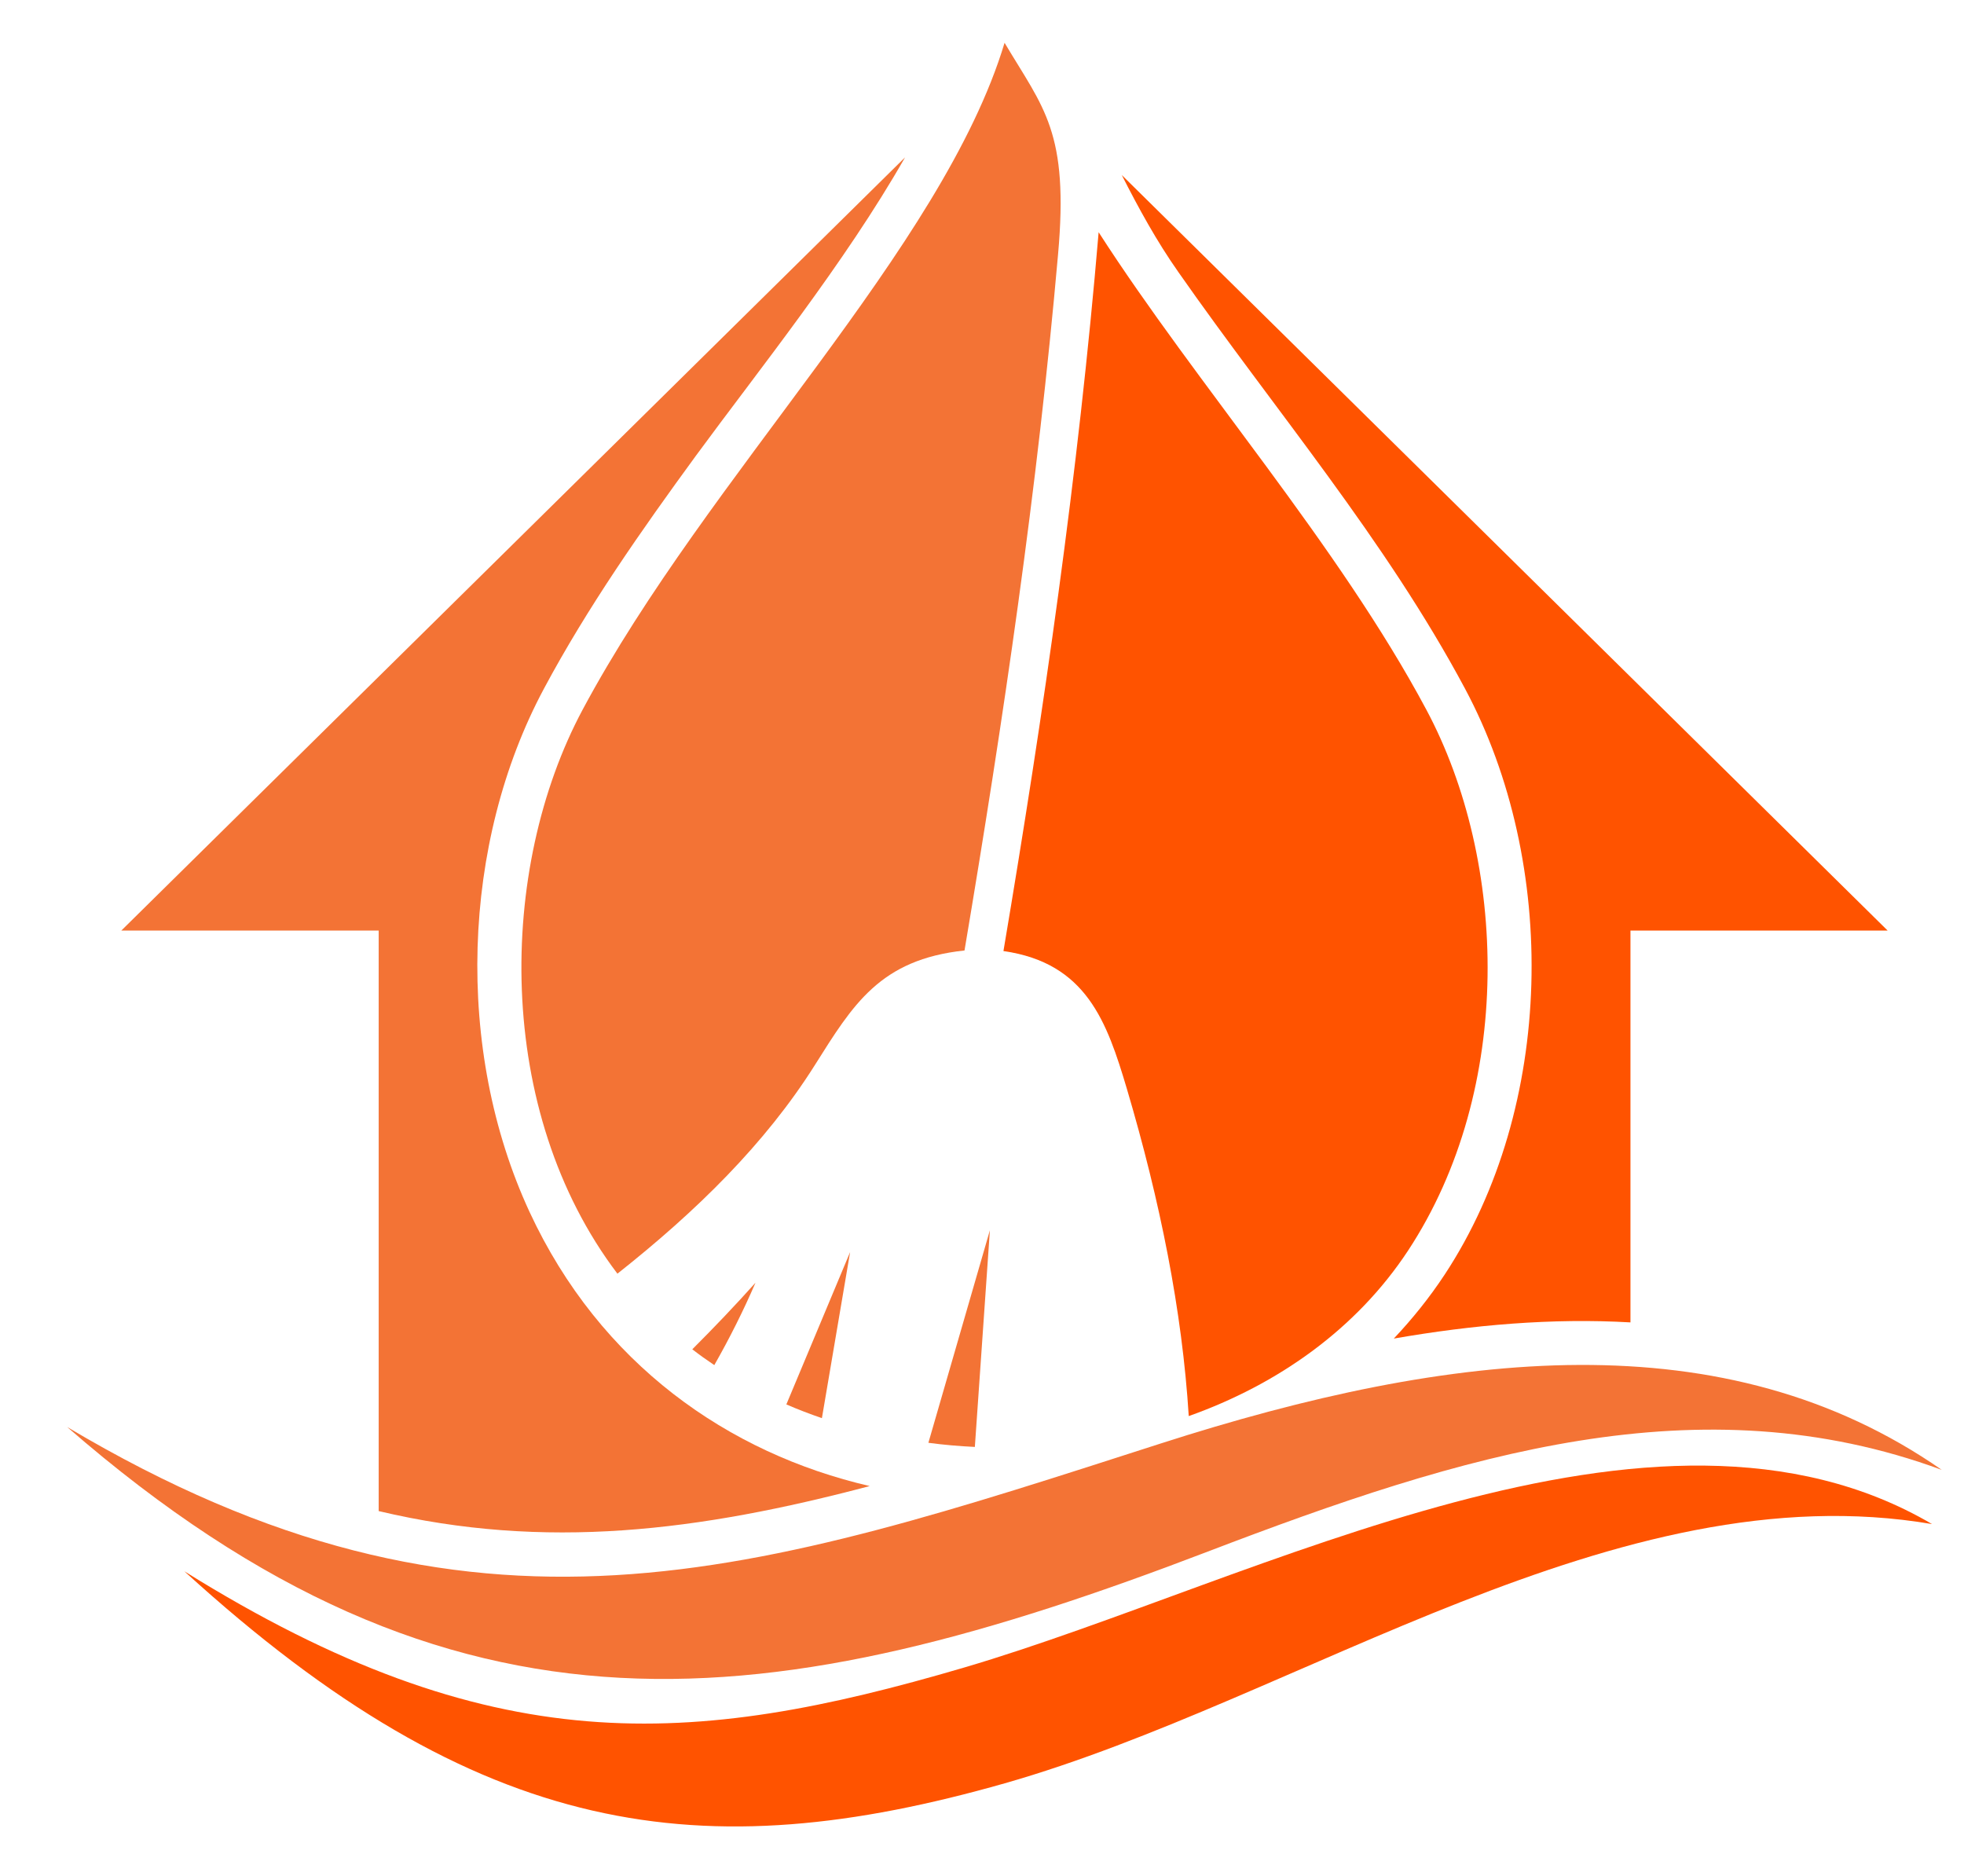 <svg version="1.2" xmlns="http://www.w3.org/2000/svg" viewBox="0 0 1044 997" width="512" height="489">
	<title>perth-logo-svg</title>
	<style>
		.s0 { fill: #ff5300 } 
		.s1 { fill: #f37335 } 
		.s2 { fill: #fdc830 } 
		.s3 { fill: #e95c20 } 
	</style>
	<path id="Layer" fill-rule="evenodd" class="s0" d="m596.3 93l407.1 401.6h-136.7v208.3c-41.6-2.4-83.9 1.3-125.8 8.6 9.9-10.5 19-21.8 27.1-34.1 58.6-89.1 60.5-218.3 10.8-311.3-42.4-79.4-101.1-148.1-152.4-221.5-11.6-16.5-21.1-33.9-30.1-51.6z"/>
	<path id="Layer" fill-rule="evenodd" class="s1" d="m201.3 803.2v-308.6h-136.8l416.6-411c-32 56.2-78.1 113.5-111.1 158.5-29 39.7-57.7 80.6-80.9 124-43.8 81.9-47.6 191.8-7.6 278.1 37.5 80.8 105.7 128.3 180.8 145.7-90.7 24-172.4 34.3-261 13.3z"/>
	<path id="Layer" fill-rule="evenodd" class="s1" d="m35.7 758.5c217.2 129.2 366.4 77.9 581.2 8.8 155.1-49.9 300-66.2 415.3 14-128.7-47.4-254.5-8.5-390.1 43.4-230.2 88.1-400.5 113-606.4-66.2z"/>
	<path id="Layer" fill-rule="evenodd" class="s0" d="m98 835.2c163.2 101.7 269.4 93.8 414.4 51.2 156.1-45.9 367.1-162.9 514.6-76.3-167.6-28.6-335.7 93-492.9 137.8-160.3 45.6-279 30.6-436.1-112.7z"/>
	<path id="Layer" fill-rule="evenodd" class="s0" d="m631.9 752.7c47.3-16.8 89.1-46.2 116.6-88 56.6-86.1 52.8-206.9 9.7-287.5-46.7-87.5-122.1-172.8-174.2-253.8-10.8 128.2-29.2 255.2-50.6 382.1 44.1 6.3 55 37.6 65.6 73.2 17.7 59.8 29.4 118 32.9 174z"/>
	<path id="Layer" fill-rule="evenodd" class="s1" d="m451.9 665.5l-15 88.3c-6.4-2.2-12.7-4.6-18.9-7.3zm-50.3 16.3q-9.6 22.2-21.9 43.8-6-4-11.7-8.4c11.6-11.6 22.8-23.3 33.6-35.4zm160.8-546.3c-10.9 124-29 246.9-49.7 369.7-45 4.8-59.3 28.8-79.6 61-26.3 41.7-63 77.7-104.9 110.8-65.6-86.5-63.7-215.3-18.5-299.8 66.7-124.7 191.3-245.1 224.3-354.5 20.8 35 34.3 47.2 28.4 112.8zm-36.2 518.4l-8 115.2c-8.3-0.4-16.5-1.1-24.7-2.2z"/>
	<path id="BOND CLEANING" class="s1" aria-label="BOND CLEANING"  d="m1116.1 234h-53.5v224h56.4c41.2 0 63.7-19.8 63.7-56.6v-7.7c0-29.5-10.2-46.1-34-52.5v-0.6c20.2-6.1 28.5-20.8 28.5-45.8v-4.2c0-36.8-21.3-56.6-61.1-56.6zm-1.4 31.4c16.6 0 24.2 8.3 24.2 26.5v7.4c0 18.9-7.6 27.2-26 27.2h-12v-61.1zm1.1 92.4c20.3 0 28.6 9 28.6 28.8v12.5c0 18.9-8.3 27.5-26.8 27.5h-16.6v-68.8zm155.8-127c-38.3 0-61.8 21.4-61.8 56.6v117.2c0 35.2 23.5 56.6 61.8 56.6 38.4 0 61.9-21.4 61.9-56.6v-117.2c0-35.2-23.5-56.6-61.9-56.6zm0 31.4c15.2 0 23.6 8.9 23.6 25.6v116.4c0 16.7-8.4 25.6-23.6 25.6-15.1 0-23.5-8.9-23.5-25.6v-116.4c0-16.7 8.4-25.6 23.5-25.6zm223.9-28.2h-36.2v133.4h-0.7l-45.2-133.4h-42.7v224h36.2v-148.5h0.7l50.3 148.5h37.6zm96.2 0h-55v224h55c41.2 0 63.6-19.8 63.6-56.6v-110.8c0-36.8-22.4-56.6-63.6-56.6zm-1.5 31.4c18.5 0 26.8 8.6 26.8 27.5v106.2c0 18.9-8.3 27.5-26.8 27.5h-15.2v-161.2z"/>
	<path id="BOND CLEANING" class="s2" aria-label="BOND CLEANING"  d=""/>
	<path id="BOND CLEANING" class="s0" aria-label="BOND CLEANING"  d="m1816.2 230.8c-37.3 0-59 19.8-59 53.8v122.8c0 34 21.7 53.8 59 53.8 37.6 0 59.6-19.8 59.6-53.8v-26.8l-36.8-1.6v24.9c0 17.9-7.6 25.9-21.7 25.9-14.1 0-21.7-8-21.7-22.7v-122.2c0-14.7 7.6-22.7 21.7-22.7 14.1 0 21.7 8 21.7 25.9v18.2l36.8-1.6v-20.1c0-34-22-53.8-59.6-53.8zm130.5 3.2h-38.3v224h102.3v-32h-64zm196.4 0h-107.8v224h107.8v-31.4h-69.5v-66.5h56.1v-31.4h-56.1v-63.3h69.5zm111.3 0h-48.8l-43.7 224h38.3l8.3-50.9h42.3l8.3 50.9h39.1zm-24.2 48l15.5 94.4h-32.2l15.6-94.4zm220.2-48h-36.2v133.4h-0.7l-45.2-133.4h-42.7v224h36.2v-148.5h0.7l50.3 148.5h37.6zm79.6 0h-38.4v224h38.4zm165.9 0h-36.1v133.4h-0.8l-45.2-133.4h-42.6v224h36.1v-148.5h0.8l50.2 148.5h37.6zm96.9-3.2c-37.9 0-59.6 19.8-59.6 53.7v122.9c0 33.9 21.7 53.8 59.6 53.8 38.4 0 60.4-19.9 60.4-53.8v-73.3h-59.3v31.4h21.7v38.4c0 17.9-7.2 25.9-22 25.9-14.9 0-22.1-8-22.1-22.7v-122.3c0-14.7 7.6-22.7 22.4-22.7 14.8 0 22.4 8 22.4 25.9v13.5l36.9-1.6v-15.4c0-33.9-22-53.7-60.4-53.7z"/>
	<path id="IN PERTH" class="s3" aria-label="IN PERTH"  d="m1548.2 514h-34v224h34zm146.8 0h-32v133.4h-0.6l-40-133.4h-37.8v224h32v-148.5h0.7l44.5 148.5h33.2zm146.3 0h-49v224h33.9v-92.8h15.1c36.5 0 56.3-19.8 56.3-56.6v-18c0-36.8-19.8-56.6-56.3-56.6zm-1.3 31.4c16.3 0 23.7 8.6 23.7 27.5v13.4c0 18.9-7.4 27.5-23.7 27.5h-13.8v-68.4zm178-31.4h-95.4v224h95.4v-31.4h-61.5v-66.5h49.6v-31.4h-49.6v-63.3h61.5zm141.1 224l-31.1-102.1c15.7-9 24-25.6 24-49.3v-16c0-36.8-19.8-56.6-56.3-56.6h-48.9v224h33.9v-94.8h15.7l26.8 94.8zm-64.6-192.7c16.3 0 23.7 8.7 23.7 27.5v11.6c0 18.8-7.4 27.5-23.7 27.5h-13.8v-66.6zm178.3-31.3h-106.3v32h36.2v192h33.9v-192h36.2zm129.9 0h-33.9v94.4h-40.3v-94.4h-34v224h34v-97.6h40.3v97.6h33.9z"/>
</svg>